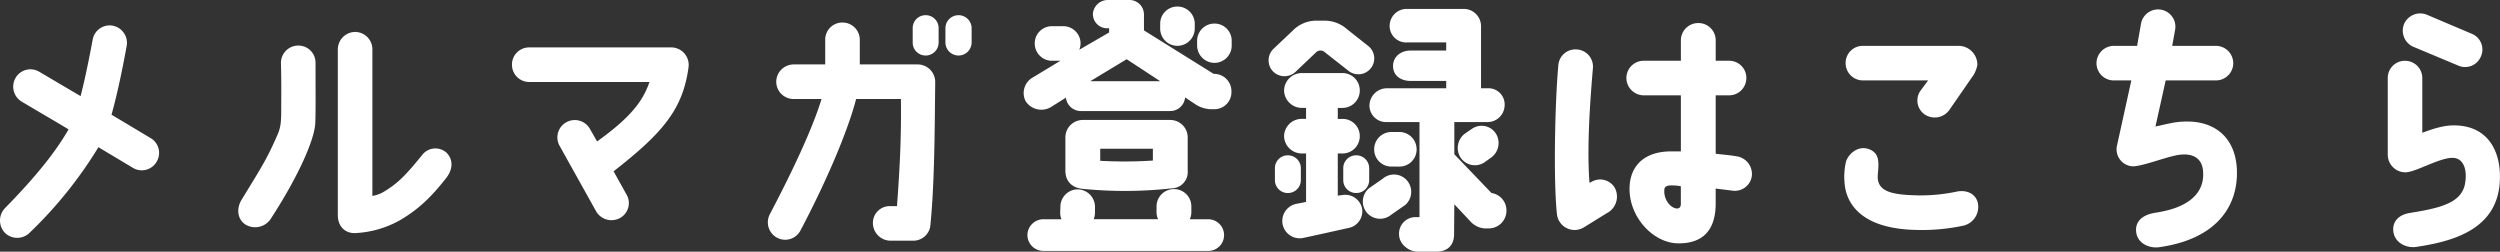 <svg xmlns="http://www.w3.org/2000/svg" width="610.895" height="61.504" viewBox="0 0 610.895 61.504"><rect x="0" y="0" width="610.895" height="61.504" fill="#333333" stroke="none"/><defs><style>.a{fill:#fff;}</style></defs><path class="a" d="M-300.032,1.92A103.166,103.166,0,0,0-283.2-19.008l8.448,5.056a4.183,4.183,0,0,0,5.76-1.472,4.2,4.2,0,0,0-1.472-5.824l-9.536-5.7c1.344-4.8,2.56-10.5,3.712-16.832a4.275,4.275,0,0,0-3.456-4.928,4.212,4.212,0,0,0-4.864,3.456c-.96,5.12-1.92,9.792-2.944,13.76-3.072-1.792-6.4-3.776-10.112-5.952a4.183,4.183,0,0,0-5.76,1.472,4.258,4.258,0,0,0,1.472,5.824c4.288,2.56,8.064,4.736,11.456,6.784-3.136,5.5-8.128,11.712-15.552,19.264a4.37,4.37,0,0,0,0,6.016A4.308,4.308,0,0,0-300.032,1.92Zm58.88-3.328c7.168-11.008,10.752-19.648,10.944-23.424.128-3.072.064-8.192.064-14.848a4.181,4.181,0,0,0-4.288-4.16,4.221,4.221,0,0,0-4.16,4.288c.128,5.376.064,7.1.064,11.712,0,2.816-.192,4.16-.9,5.76-2.688,6.208-4.16,8.32-8.832,16-1.216,2.048-1.024,4.608.96,5.952A4.571,4.571,0,0,0-241.152-1.408Zm37.056-15.68c-3.968,4.864-5.76,6.784-9.344,8.96A7.893,7.893,0,0,1-216.256-7.1V-42.88a4.234,4.234,0,0,0-4.224-4.288A4.275,4.275,0,0,0-224.7-42.88V-2.432c0,2.88,1.856,4.48,4.224,4.416a24.783,24.783,0,0,0,10.944-3.136c4.16-2.432,7.424-5.312,11.392-10.432,1.664-2.176,1.6-4.544-.064-6.144A4.076,4.076,0,0,0-204.1-17.088Zm60.928-26.3H-177.92a4.18,4.18,0,0,0-4.224,4.224,4.22,4.22,0,0,0,4.224,4.224h29.376c-1.664,4.864-4.8,8.768-12.8,14.528l-1.792-3.136a4.244,4.244,0,0,0-5.76-1.536,4.223,4.223,0,0,0-1.6,5.76l8.96,16.064a4.335,4.335,0,0,0,5.824,1.536,4.148,4.148,0,0,0,1.536-5.76l-3.136-5.632c11.968-9.344,16.9-15.1,18.3-25.344A4.274,4.274,0,0,0-143.168-43.392ZM-117.44,3.072a4.213,4.213,0,0,0,5.76-1.664c6.528-12.352,11.648-24.512,13.632-32.192H-87.1c.128,10.5-.384,18.112-.96,26.176h-1.728a4.1,4.1,0,0,0-4.16,4.1A4.343,4.343,0,0,0-89.664,3.84H-84.1A4.2,4.2,0,0,0-79.936.384c1.088-10.56,1.088-24.512,1.216-35.328a4.3,4.3,0,0,0-4.352-4.288h-14.08v-6.016a4.22,4.22,0,0,0-4.224-4.224,4.18,4.18,0,0,0-4.224,4.224v6.016h-7.68a4.275,4.275,0,0,0-4.288,4.224,4.234,4.234,0,0,0,4.288,4.224h6.784c-2.176,7.1-6.848,17.152-12.608,28.1A4.269,4.269,0,0,0-117.44,3.072Zm36.352-54.336a3.141,3.141,0,0,0-3.136,3.136v3.52a3.155,3.155,0,0,0,3.136,3.2,3.169,3.169,0,0,0,3.2-3.2v-3.52A3.155,3.155,0,0,0-81.088-51.264Zm8.064,0a3.2,3.2,0,0,0-3.2,3.136v3.52a3.209,3.209,0,0,0,3.2,3.2,3.209,3.209,0,0,0,3.2-3.2v-3.52A3.2,3.2,0,0,0-73.024-51.264ZM-15.3-48v-1.152a4.22,4.22,0,0,0-4.224-4.224,4.18,4.18,0,0,0-4.224,4.224V-48a4.22,4.22,0,0,0,4.224,4.224A4.261,4.261,0,0,0-15.3-48Zm9.024,4.16v-1.152A4.18,4.18,0,0,0-10.5-49.216a4.22,4.22,0,0,0-4.224,4.224v1.152A4.261,4.261,0,0,0-10.5-39.616,4.22,4.22,0,0,0-6.272-43.84ZM-20.864-8.96a3.967,3.967,0,0,0,3.84-4.288V-21.44a4.275,4.275,0,0,0-4.288-4.224H-42.688a4.261,4.261,0,0,0-4.224,4.224v8.192c0,2.432,1.472,4.16,4.224,4.416A103.945,103.945,0,0,0-20.864-8.96ZM-38.4-18.624h12.864v2.88A107.964,107.964,0,0,1-38.4-15.68ZM-56.192,2.5a3.907,3.907,0,0,0,3.9,3.84h40.256a3.865,3.865,0,0,0,3.9-3.84,3.879,3.879,0,0,0-3.9-3.9h-4.48a4.009,4.009,0,0,0,.384-1.728V-4.544a4.22,4.22,0,0,0-4.224-4.224A4.234,4.234,0,0,0-24.64-4.544v1.408a4.009,4.009,0,0,0,.384,1.728H-40a4.456,4.456,0,0,0,.32-1.6V-4.416A4.275,4.275,0,0,0-43.9-8.7a4.234,4.234,0,0,0-4.224,4.288l-.064,1.408a4.456,4.456,0,0,0,.32,1.6h-4.416A3.92,3.92,0,0,0-56.192,2.5Zm8.768-51.072h-2.752A4.18,4.18,0,0,0-54.4-44.352a4.22,4.22,0,0,0,4.224,4.224h2.048L-54.784-36.1a4.372,4.372,0,0,0-1.856,5.824,4.585,4.585,0,0,0,6.08,1.536l3.776-2.368a3.677,3.677,0,0,0,3.648,3.264h21.824a3.635,3.635,0,0,0,3.648-3.328l2.688,1.792a7.492,7.492,0,0,0,3.456,1.088h.96a4.156,4.156,0,0,0,4.224-4.288,4.247,4.247,0,0,0-4.224-4.352h-.128L-27.712-47.552V-51.52a3.539,3.539,0,0,0-3.52-3.456H-36.48a3.661,3.661,0,0,0-3.712,3.392,3.485,3.485,0,0,0,3.392,3.52h.576v1.024l-7.3,4.224a4.119,4.119,0,0,0,.32-1.536A4.22,4.22,0,0,0-47.424-48.576Zm15.488,8.064,8.192,5.376H-40.832Zm86.592,7.1V-48.576A4.234,4.234,0,0,0,50.368-52.8H36.544a4.166,4.166,0,0,0-4.224,4.16,4.023,4.023,0,0,0,4.224,4.032h9.6v1.984h-8.7c-2.368,0-4.288,1.472-4.288,3.776,0,2.368,1.92,3.648,4.288,3.648h8.7v1.792H31.616a4.282,4.282,0,0,0-4.224,4.1,4.049,4.049,0,0,0,4.224,4.16h8V-1.92H38.592A4.01,4.01,0,0,0,34.624,2.3c0,2.3,2.3,4.224,4.608,4.224h4.544c2.3,0,4.16-1.216,4.288-3.968l.064-7.616L52.224-.7A5.161,5.161,0,0,0,55.488.832h1.024a4.319,4.319,0,0,0,4.352-4.416,4.276,4.276,0,0,0-3.648-4.224L48.128-17.28v-7.872H56a4.18,4.18,0,0,0,4.416-3.968,3.961,3.961,0,0,0-3.776-4.288Zm-27.9,30.4A4.252,4.252,0,0,0,32.7-2.5L36.1-4.864a4.252,4.252,0,0,0,.512-5.952,4.194,4.194,0,0,0-5.952-.512L27.264-8.96A4.247,4.247,0,0,0,26.752-3.008Zm25.664-20.48-1.6,1.088a4.366,4.366,0,0,0-1.152,5.952A4.212,4.212,0,0,0,55.488-15.3l1.6-1.152A4.366,4.366,0,0,0,58.24-22.4,4.142,4.142,0,0,0,52.416-23.488ZM34.688-14.272A4.18,4.18,0,0,0,38.912-18.5a4.22,4.22,0,0,0-4.224-4.224h-1.92A4.22,4.22,0,0,0,28.544-18.5a4.18,4.18,0,0,0,4.224,4.224ZM10.624-10.944v-2.944a3.155,3.155,0,0,0-3.2-3.136,3.141,3.141,0,0,0-3.136,3.136v2.944A3.141,3.141,0,0,0,7.424-7.808,3.155,3.155,0,0,0,10.624-10.944Zm13.5-6.08a3.141,3.141,0,0,0-3.136,3.136v2.944a3.141,3.141,0,0,0,3.136,3.136,3.155,3.155,0,0,0,3.2-3.136v-2.944A3.155,3.155,0,0,0,24.128-17.024ZM11.008,3.2C13.248,2.752,22.08.768,22.08.768A4.167,4.167,0,0,0,25.6-3.968,4.205,4.205,0,0,0,20.672-7.3l-1.024.128v-10.3H20.8A4.22,4.22,0,0,0,25.024-21.7,4.18,4.18,0,0,0,20.8-25.92H19.648v-2.688H20.8A4.234,4.234,0,0,0,25.024-32.9,4.22,4.22,0,0,0,20.8-37.12H10.88A4.331,4.331,0,0,0,6.528-32.9a4.343,4.343,0,0,0,4.352,4.288H11.9v2.688H10.88A4.289,4.289,0,0,0,6.528-21.7a4.331,4.331,0,0,0,4.352,4.224H11.9v11.84c-.832.192-1.6.32-2.24.448A4.257,4.257,0,0,0,6.144-.32,4.257,4.257,0,0,0,11.008,3.2ZM9.344-37.44l5.056-4.8a1.505,1.505,0,0,1,1.088-.384,1.411,1.411,0,0,1,.96.384l5.7,4.48a3.875,3.875,0,0,0,5.5-.448,3.877,3.877,0,0,0-.512-5.5l-5.184-4.1a8.307,8.307,0,0,0-5.184-2.112H14.016A8.047,8.047,0,0,0,8.64-47.488L3.968-43.072a3.923,3.923,0,0,0-.192,5.5A3.941,3.941,0,0,0,9.344-37.44ZM79.68.64c1.088-.64,5.12-3.2,6.144-3.776A4.566,4.566,0,0,0,87.3-9.152a4.164,4.164,0,0,0-5.824-1.28.676.676,0,0,0-.32.128c-.64-8.32.064-19.008.832-27.968a4.2,4.2,0,0,0-3.776-4.608,4.187,4.187,0,0,0-4.672,3.9C72.7-29.76,72.32-10.56,73.216-2.56A4.332,4.332,0,0,0,79.68.64Zm37.5-17.408c-1.792-.32-3.712-.448-5.184-.64V-31.68h3.264a4.22,4.22,0,0,0,4.224-4.224,4.18,4.18,0,0,0-4.224-4.224H112V-45.12a4.22,4.22,0,0,0-4.224-4.224,4.234,4.234,0,0,0-4.288,4.224v4.992H94.4A4.22,4.22,0,0,0,90.176-35.9,4.261,4.261,0,0,0,94.4-31.68h9.088v13.7H101.44c-7.168-.128-10.5,3.84-10.5,9.152,0,7.168,6.016,13.312,11.9,13.312,4.864.064,9.024-2.112,9.152-9.408V-8.9l4.1.512a4.191,4.191,0,0,0,4.736-3.584A4.374,4.374,0,0,0,117.184-16.768Zm-13.7,11.2c.064,1.088-.256,1.536-.9,1.536-1.472,0-3.328-2.048-3.136-4.544,0-.7.512-1.152,1.856-1.088a11.969,11.969,0,0,1,2.176.192Zm44.48-29.76H163.9L162.112-32.9a4.128,4.128,0,0,0,.96,5.888,4.38,4.38,0,0,0,6.016-1.088l6.016-8.7a7.833,7.833,0,0,0,.832-2.3,4.608,4.608,0,0,0-4.544-4.672H147.968a4.18,4.18,0,0,0-4.224,4.224A4.22,4.22,0,0,0,147.968-35.328ZM161.344,1.216A48.015,48.015,0,0,0,172.672.128a4.7,4.7,0,0,0,3.392-5.44c-.384-1.984-2.3-3.328-4.992-2.88a43.06,43.06,0,0,1-9.536.96c-6.912-.128-10.3-1.024-9.92-5.184.32-3.2.256-5.056-1.92-6.016-2.944-1.28-5.44,1.28-5.888,3.072a16.341,16.341,0,0,0-.32,5.12C143.808-6.08,146.624,1.024,161.344,1.216ZM219.52-3.008c-3.776.576-4.928,2.56-4.8,4.416.128,3.008,3.136,4.352,5.568,4.032C234.56,3.456,239.616-4.736,239.36-13.312c-.256-8.448-6.016-12.992-14.976-11.776-1.664.256-3.072.64-4.928,1.024l2.5-11.264H234.24a4.22,4.22,0,0,0,4.224-4.224,4.261,4.261,0,0,0-4.224-4.224H223.552l.7-3.9a4.217,4.217,0,0,0-3.392-4.928,4.231,4.231,0,0,0-4.928,3.392l-.96,5.44h-5.7a4.261,4.261,0,0,0-4.224,4.224,4.22,4.22,0,0,0,4.224,4.224h4.288l-3.52,16a4.147,4.147,0,0,0,4.032,4.992c2.624-.128,8.32-2.432,11.2-2.816,3.9-.512,5.7,1.344,5.824,4.16C231.36-9.472,229.7-4.544,219.52-3.008Zm56.7-32.9v18.752a4.316,4.316,0,0,0,4.224,4.288c2.56.064,8.64-3.776,11.9-3.52,2.368.192,3.392,2.88,2.752,6.336-.9,4.8-6.4,5.952-13.376,7.1-2.688.384-4.288,1.984-4.16,4.224.128,2.88,2.944,4.416,5.5,4.1,9.216-1.344,19.392-4.288,20.48-15.168.7-7.68-2.5-14.272-10.624-14.528-2.56-.128-5.184.64-8.256,1.792V-35.9a4.22,4.22,0,0,0-4.224-4.224A4.18,4.18,0,0,0,276.224-35.9Zm17.152-3.072a4.165,4.165,0,0,0,5.568-2.112,4.138,4.138,0,0,0-2.048-5.568l-11.008-4.672a4.312,4.312,0,0,0-5.632,2.112,4.312,4.312,0,0,0,2.112,5.632Z" transform="translate(307.248 54.976)"/></svg>